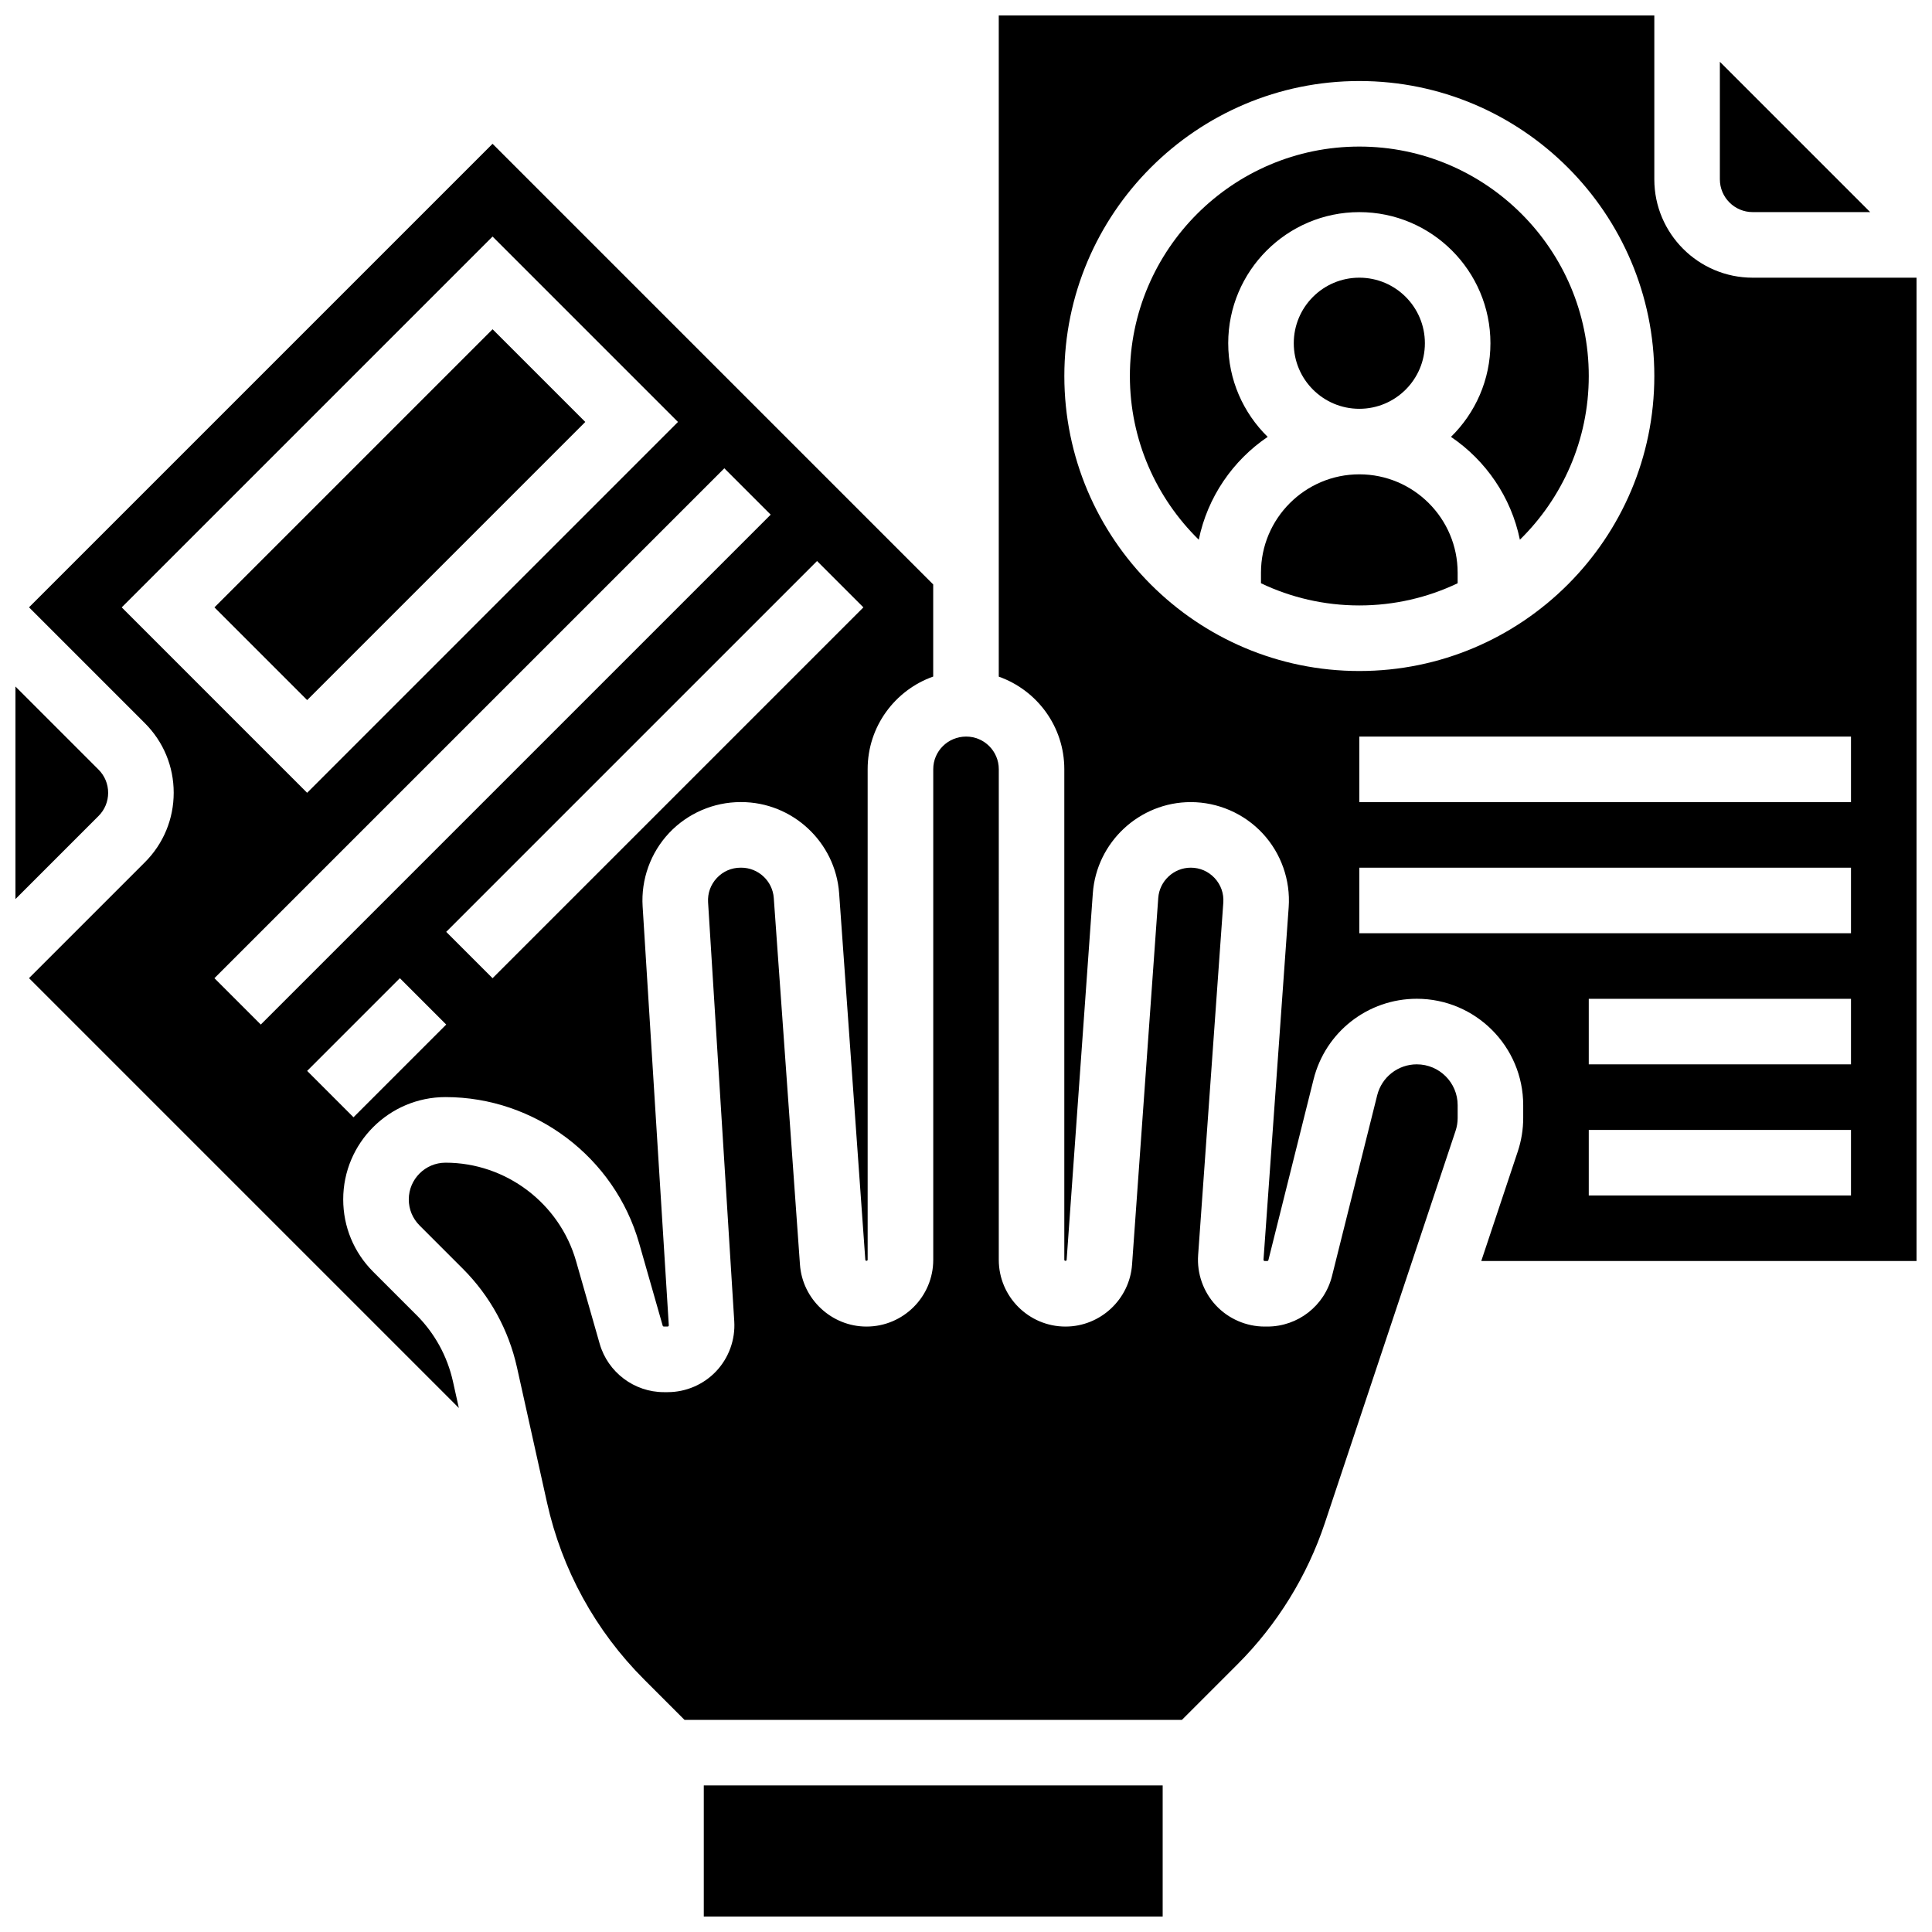<?xml version="1.0" encoding="UTF-8"?>
<!-- Uploaded to: SVG Find, www.svgrepo.com, Generator: SVG Find Mixer Tools -->
<svg width="800px" height="800px" version="1.1" viewBox="144 144 512 512" xmlns="http://www.w3.org/2000/svg">
 <defs>
  <clipPath id="c">
   <path d="m330 617h123v34.902h-123z"/>
  </clipPath>
  <clipPath id="b">
   <path d="m148.09 325h24.906v58h-24.906z"/>
  </clipPath>
  <clipPath id="a">
   <path d="m408 148.09h243.9v330.91h-243.9z"/>
  </clipPath>
 </defs>
 <g clip-path="url(#c)">
  <path d="m330.51 617.16h121.61v34.746h-121.61z"/>
 </g>
 <path d="m521.61 234.96c0 9.594-7.781 17.375-17.375 17.375s-17.371-7.781-17.371-17.375 7.777-17.371 17.371-17.371 17.375 7.777 17.375 17.371"/>
 <path d="m469.49 234.96c0-19.16 15.586-34.746 34.746-34.746s34.746 15.586 34.746 34.746c0 9.715-4.012 18.504-10.457 24.816 9.234 6.254 15.945 15.961 18.262 27.254 11.254-11.043 18.254-26.406 18.254-43.383 0-33.527-27.277-60.805-60.805-60.805s-60.805 27.277-60.805 60.805c0 16.977 7 32.34 18.254 43.383 2.316-11.293 9.027-21 18.262-27.254-6.445-6.312-10.457-15.102-10.457-24.816z"/>
 <path d="m519.47 426.06c-4.977 0-9.293 3.371-10.5 8.199l-11.973 47.898c-1.973 7.887-9.027 13.395-17.156 13.395h-0.688c-4.891 0-9.609-2.055-12.941-5.633-3.332-3.578-5.043-8.43-4.695-13.309l6.672-93.41c0.172-2.422-0.645-4.731-2.297-6.504-1.652-1.773-3.898-2.754-6.324-2.754-4.512 0-8.297 3.527-8.621 8.027l-6.941 97.16c-0.656 9.207-8.406 16.422-17.637 16.422-9.75 0-17.684-7.934-17.684-17.684l0.004-130.03c0-4.766-3.879-8.641-8.641-8.641-4.852 0-8.73 3.875-8.73 8.641v130.03c0 9.75-7.934 17.684-17.684 17.684-9.23 0-16.98-7.215-17.637-16.422l-6.941-97.16c-0.32-4.5-4.109-8.027-8.621-8.027h-0.164c-2.41 0-4.648 0.969-6.297 2.727-1.652 1.758-2.477 4.051-2.328 6.457l6.938 111.02c0.305 4.852-1.43 9.664-4.762 13.211-3.328 3.543-8.027 5.574-12.887 5.574h-1.012c-7.856 0-14.844-5.273-17.004-12.824l-6.254-21.883c-4.387-15.371-18.613-26.102-34.594-26.102-5.371 0-9.742 4.371-9.742 9.742 0 2.602 1.012 5.047 2.852 6.887l11.465 11.465c7.188 7.188 12.152 16.23 14.355 26.152l7.965 35.852c3.949 17.77 12.84 33.965 25.711 46.836l10.738 10.738h131.79l14.801-14.801c10.434-10.434 18.418-23.348 23.082-37.348l34.648-103.95c0.371-1.105 0.555-2.258 0.555-3.422v-3.383c0.008-5.973-4.848-10.828-10.816-10.828z"/>
 <path d="m254.36 492.49-11.465-11.465c-5.121-5.121-7.941-11.926-7.941-19.172 0-14.949 12.164-27.113 27.113-27.113 23.695 0 44.789 15.914 51.301 38.695l6.254 21.883c0.039 0.133 0.16 0.227 0.297 0.227h1.012c0.047 0 0.133 0 0.227-0.098 0.09-0.098 0.086-0.184 0.082-0.23l-6.938-111.02c-0.445-7.137 2.106-14.223 7.004-19.434 4.898-5.215 11.809-8.203 18.961-8.203h0.164c13.582 0 24.98 10.613 25.949 24.164l6.941 97.156c0.023 0.332 0.621 0.312 0.617-0.023v-130.03c0-11.316 7.266-20.961 17.371-24.531v-24.41l-116.78-116.78-122.84 122.84 30.711 30.711c4.922 4.922 7.633 11.465 7.633 18.426 0 6.961-2.711 13.504-7.633 18.426l-30.711 30.711 113.91 113.91-1.559-7.016c-1.488-6.691-4.836-12.789-9.684-17.637zm118.45-187.53-98.277 98.277-12.285-12.285 98.277-98.277zm-196.55 0 98.273-98.273 49.137 49.137-98.277 98.277zm24.566 98.273 135.13-135.13 12.285 12.285-135.13 135.13zm49.141 0 12.285 12.285-24.57 24.57-12.285-12.285z"/>
 <g clip-path="url(#b)">
  <path d="m172.66 354.1c0-2.32-0.902-4.5-2.543-6.141l-22.023-22.027v56.332l22.023-22.023c1.641-1.641 2.543-3.82 2.543-6.141z"/>
 </g>
 <path d="m200.83 304.96 73.707-73.707 24.57 24.57-73.707 73.707z"/>
 <path d="m608.47 200.21h31.148l-39.836-39.832v31.148c0 4.789 3.898 8.684 8.688 8.684z"/>
 <path d="m530.29 298.57v-2.809c0-14.367-11.691-26.059-26.059-26.059s-26.059 11.691-26.059 26.059v2.809c7.902 3.766 16.738 5.879 26.059 5.879s18.156-2.113 26.059-5.879z"/>
 <g clip-path="url(#a)">
  <path d="m608.47 217.59c-14.367 0-26.059-11.691-26.059-26.059v-43.434h-173.73v175.22c10.129 3.582 17.371 13.219 17.371 24.52v130.03c0 0.332 0.594 0.352 0.617 0.023l6.941-97.16c0.973-13.551 12.367-24.164 25.953-24.164 7.195 0 14.137 3.019 19.039 8.285 4.906 5.266 7.422 12.402 6.91 19.582l-6.672 93.41c-0.004 0.047-0.012 0.133 0.082 0.234 0.09 0.098 0.18 0.098 0.227 0.098h0.688c0.141 0 0.266-0.098 0.301-0.234l11.973-47.898c3.144-12.574 14.395-21.359 27.355-21.359 15.547 0 28.199 12.648 28.199 28.199v3.383c0 3.035-0.488 6.035-1.449 8.918l-9.664 28.992h115.35v-260.59zm-182.41 26.059c0-43.105 35.07-78.176 78.176-78.176s78.176 35.07 78.176 78.176-35.07 78.176-78.176 78.176-78.176-35.07-78.176-78.176zm208.47 217.16h-69.492v-17.371h69.492zm0-34.746h-69.492v-17.371h69.492zm0-34.746h-130.3v-17.371h130.3zm0-34.746h-130.3v-17.371h130.3z"/>
 </g>
</svg>